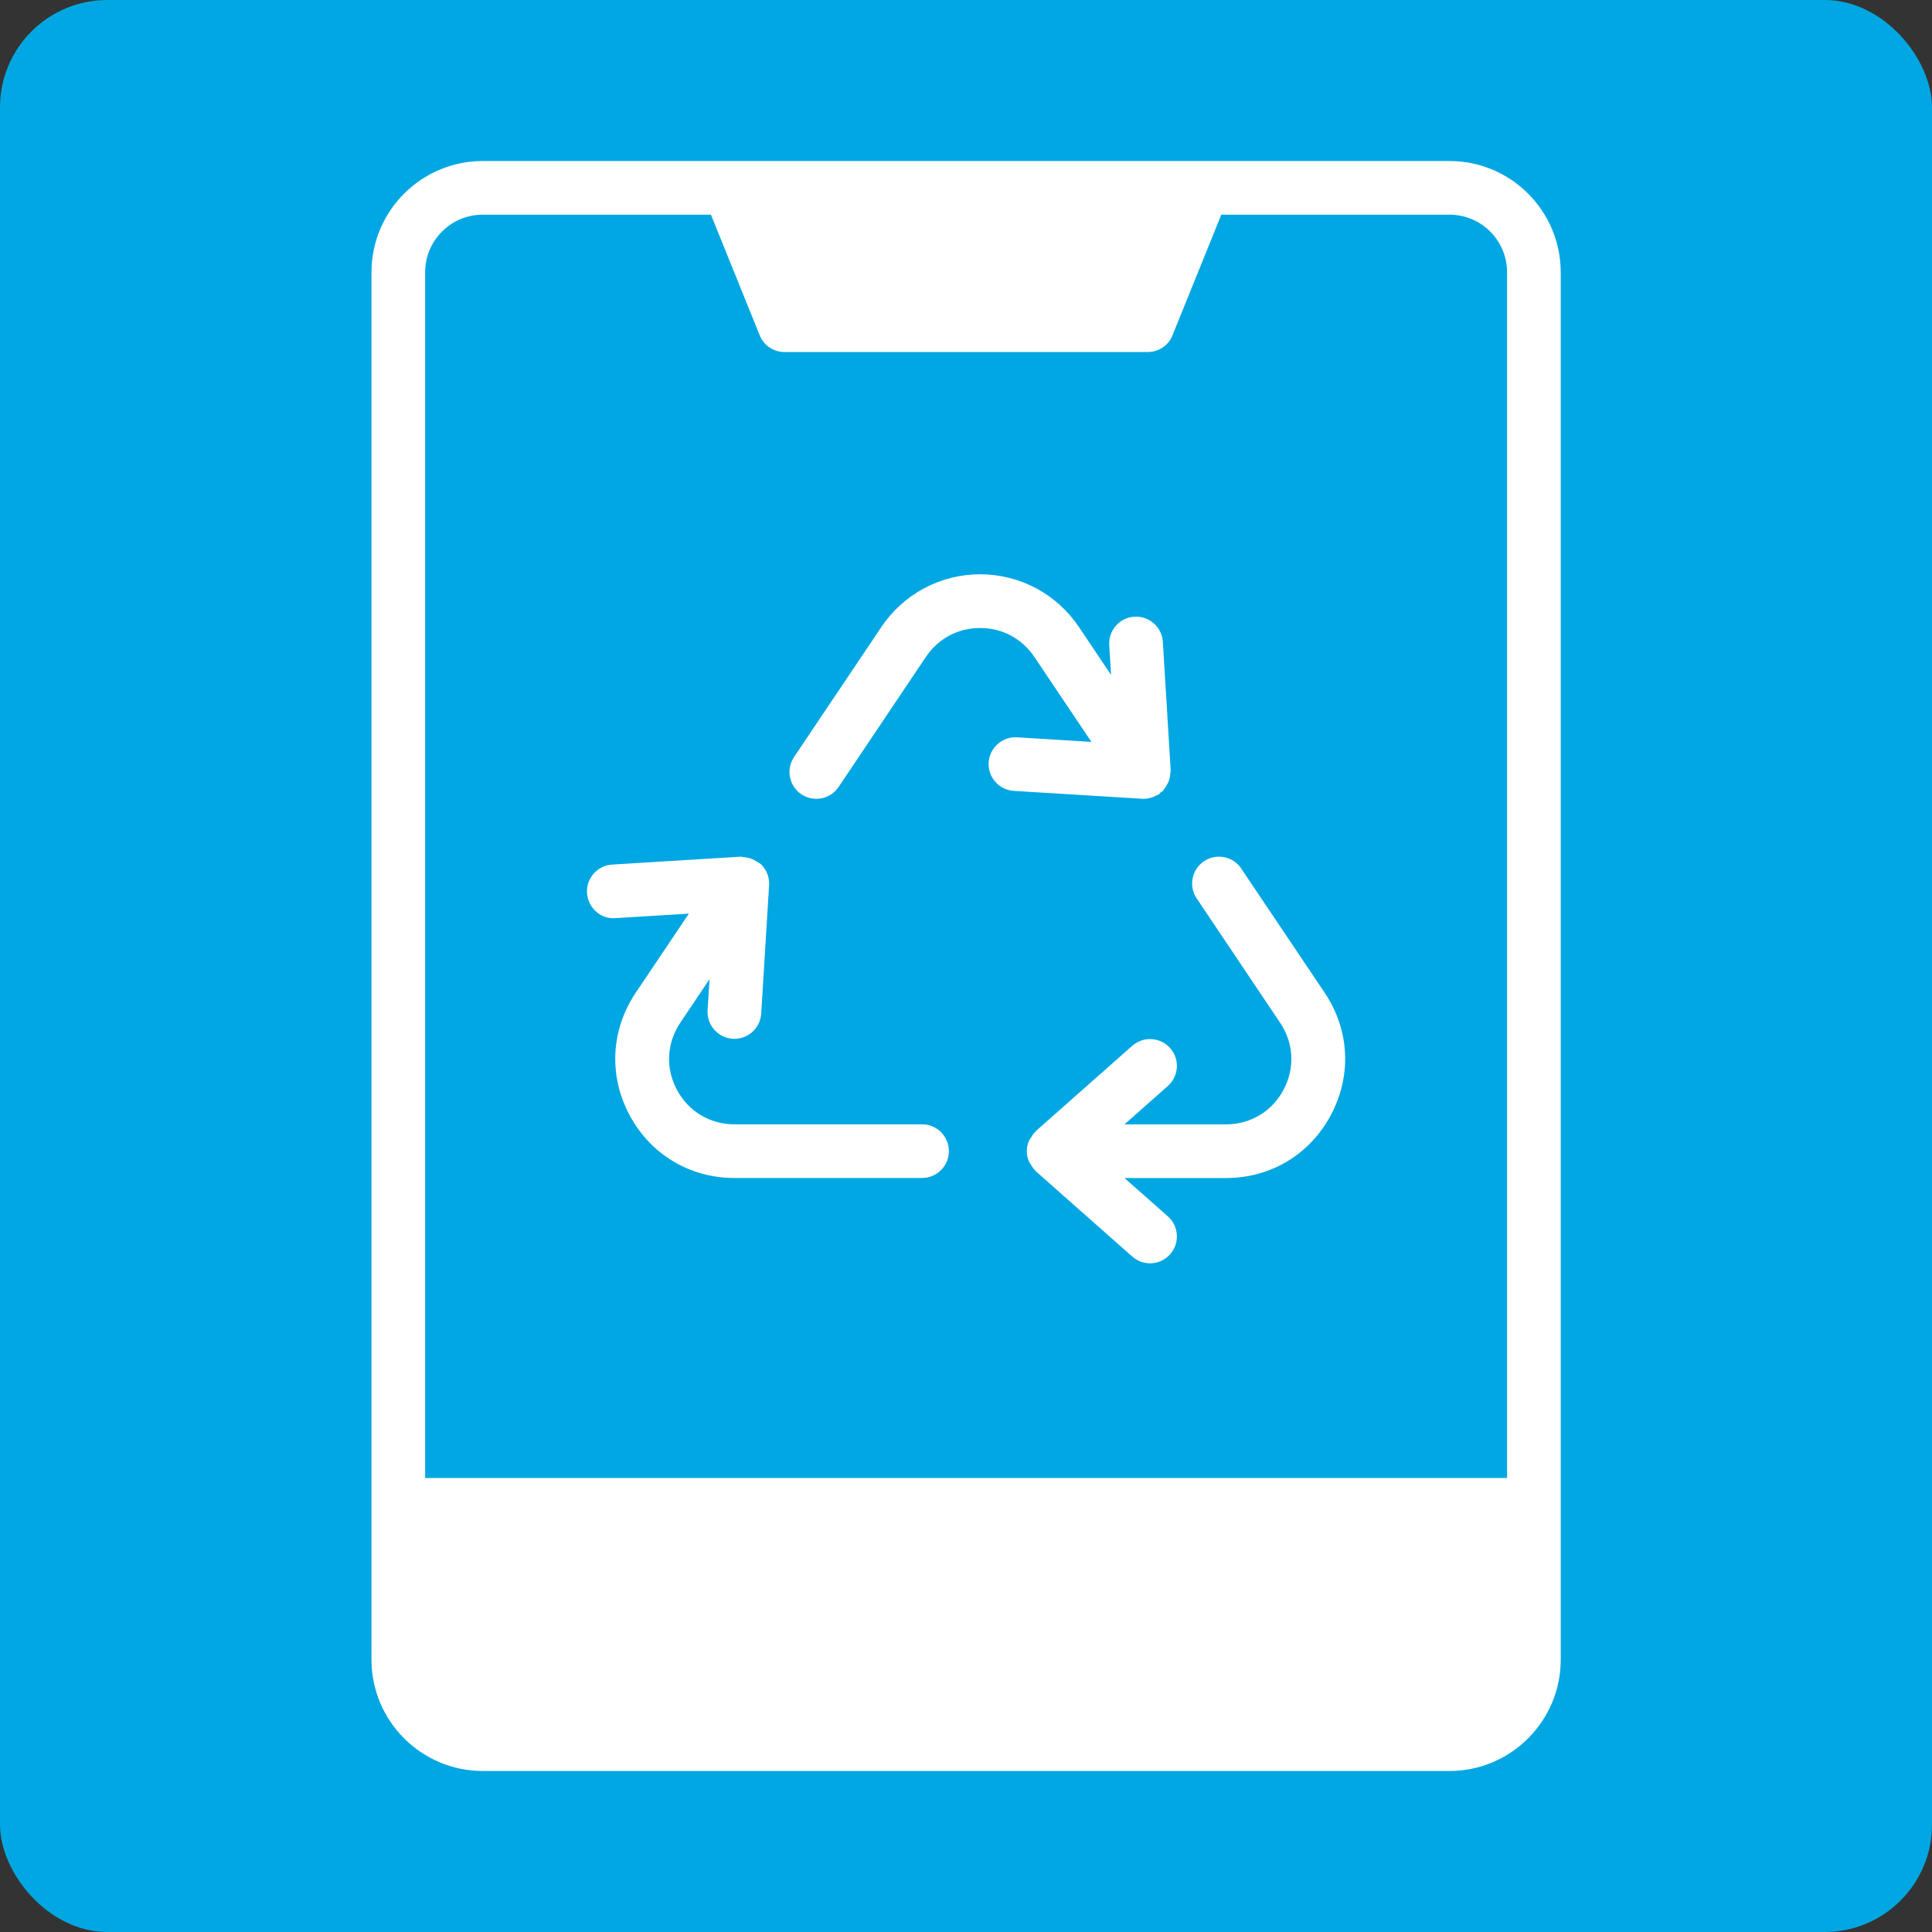 <svg width="36" height="36" viewBox="0 0 36 36" fill="none" xmlns="http://www.w3.org/2000/svg">
<rect x="0" y="0" width="36" height="36" fill="#333333" stroke="none"/>
<rect width="36" height="36" rx="2" fill="#00A7E2"/>
<path d="M8.997 33H27.007C28.152 33 29.082 32.07 29.082 30.925V5.075C29.082 3.93 28.152 3 27.007 3H8.997C7.852 3 6.922 3.93 6.922 5.075V30.925C6.922 32.07 7.852 33 8.997 33ZM7.922 5.075C7.922 4.48 8.402 4 8.997 4H13.247L14.157 6.25C14.232 6.44 14.417 6.56 14.622 6.56H21.382C21.587 6.56 21.772 6.44 21.847 6.25L22.757 4H27.007C27.602 4 28.082 4.48 28.082 5.075V27.54H7.922V5.075Z" fill="white"/>
<path d="M21.316 14.885C21.373 14.885 21.431 14.871 21.487 14.851C21.504 14.845 21.518 14.836 21.535 14.828C21.555 14.818 21.576 14.813 21.595 14.8C21.608 14.79 21.616 14.776 21.628 14.765C21.642 14.755 21.657 14.75 21.669 14.738C21.68 14.727 21.684 14.711 21.695 14.698C21.72 14.668 21.74 14.637 21.757 14.602C21.77 14.576 21.78 14.552 21.789 14.524C21.8 14.486 21.805 14.448 21.806 14.408C21.808 14.39 21.816 14.373 21.814 14.354L21.668 11.96C21.651 11.684 21.413 11.475 21.138 11.491C20.863 11.508 20.652 11.745 20.669 12.021L20.703 12.576L20.103 11.682C19.691 11.068 19.003 10.701 18.263 10.701C17.523 10.701 16.836 11.068 16.424 11.682L14.796 14.106C14.642 14.335 14.703 14.646 14.932 14.8C15.162 14.954 15.472 14.893 15.626 14.664L17.253 12.24C17.483 11.898 17.851 11.702 18.263 11.702C18.675 11.702 19.043 11.898 19.273 12.24L20.337 13.824L18.952 13.739C18.681 13.72 18.439 13.932 18.422 14.207C18.405 14.483 18.616 14.72 18.891 14.737L21.285 14.884C21.295 14.884 21.306 14.885 21.316 14.885Z" fill="white"/>
<path d="M23.129 16.184C22.975 15.955 22.664 15.893 22.435 16.048C22.206 16.202 22.144 16.513 22.299 16.742L23.853 19.057C24.108 19.436 24.132 19.903 23.917 20.307C23.702 20.71 23.301 20.951 22.844 20.951H20.953L21.761 20.236C21.968 20.053 21.987 19.737 21.804 19.53C21.621 19.324 21.305 19.304 21.098 19.487L19.301 21.076C19.297 21.08 19.296 21.085 19.293 21.088C19.257 21.122 19.23 21.164 19.205 21.207C19.196 21.222 19.183 21.234 19.176 21.251C19.149 21.312 19.133 21.379 19.133 21.451C19.133 21.522 19.149 21.589 19.176 21.651C19.183 21.667 19.197 21.679 19.205 21.695C19.23 21.738 19.256 21.779 19.293 21.813C19.296 21.817 19.298 21.822 19.301 21.825L21.098 23.414C21.193 23.498 21.312 23.54 21.429 23.54C21.568 23.54 21.705 23.483 21.804 23.371C21.987 23.164 21.968 22.848 21.761 22.665L20.953 21.951H22.844C23.677 21.951 24.408 21.512 24.799 20.777C25.191 20.042 25.148 19.191 24.684 18.499L23.129 16.185L23.129 16.184Z" fill="white"/>
<path d="M17.181 20.95H13.686C13.229 20.95 12.828 20.71 12.613 20.306C12.398 19.903 12.422 19.436 12.677 19.056L13.221 18.245L13.185 18.826C13.168 19.102 13.379 19.339 13.654 19.356C13.665 19.356 13.675 19.357 13.685 19.357C13.947 19.357 14.167 19.153 14.184 18.887L14.331 16.493C14.339 16.35 14.287 16.211 14.185 16.109C14.162 16.086 14.13 16.075 14.104 16.057C14.1 16.054 14.098 16.05 14.095 16.048C14.09 16.045 14.085 16.045 14.081 16.042C14.037 16.016 13.993 15.997 13.944 15.985C13.914 15.977 13.884 15.974 13.854 15.971C13.836 15.97 13.819 15.962 13.801 15.963L11.407 16.11C11.132 16.127 10.921 16.364 10.938 16.64C10.956 16.916 11.196 17.132 11.468 17.108L12.836 17.024L11.846 18.498C11.382 19.189 11.338 20.041 11.73 20.776C12.121 21.511 12.853 21.95 13.685 21.95H17.181C17.457 21.95 17.681 21.726 17.681 21.45C17.681 21.174 17.457 20.95 17.181 20.95L17.181 20.95Z" fill="white"/>
</svg>
